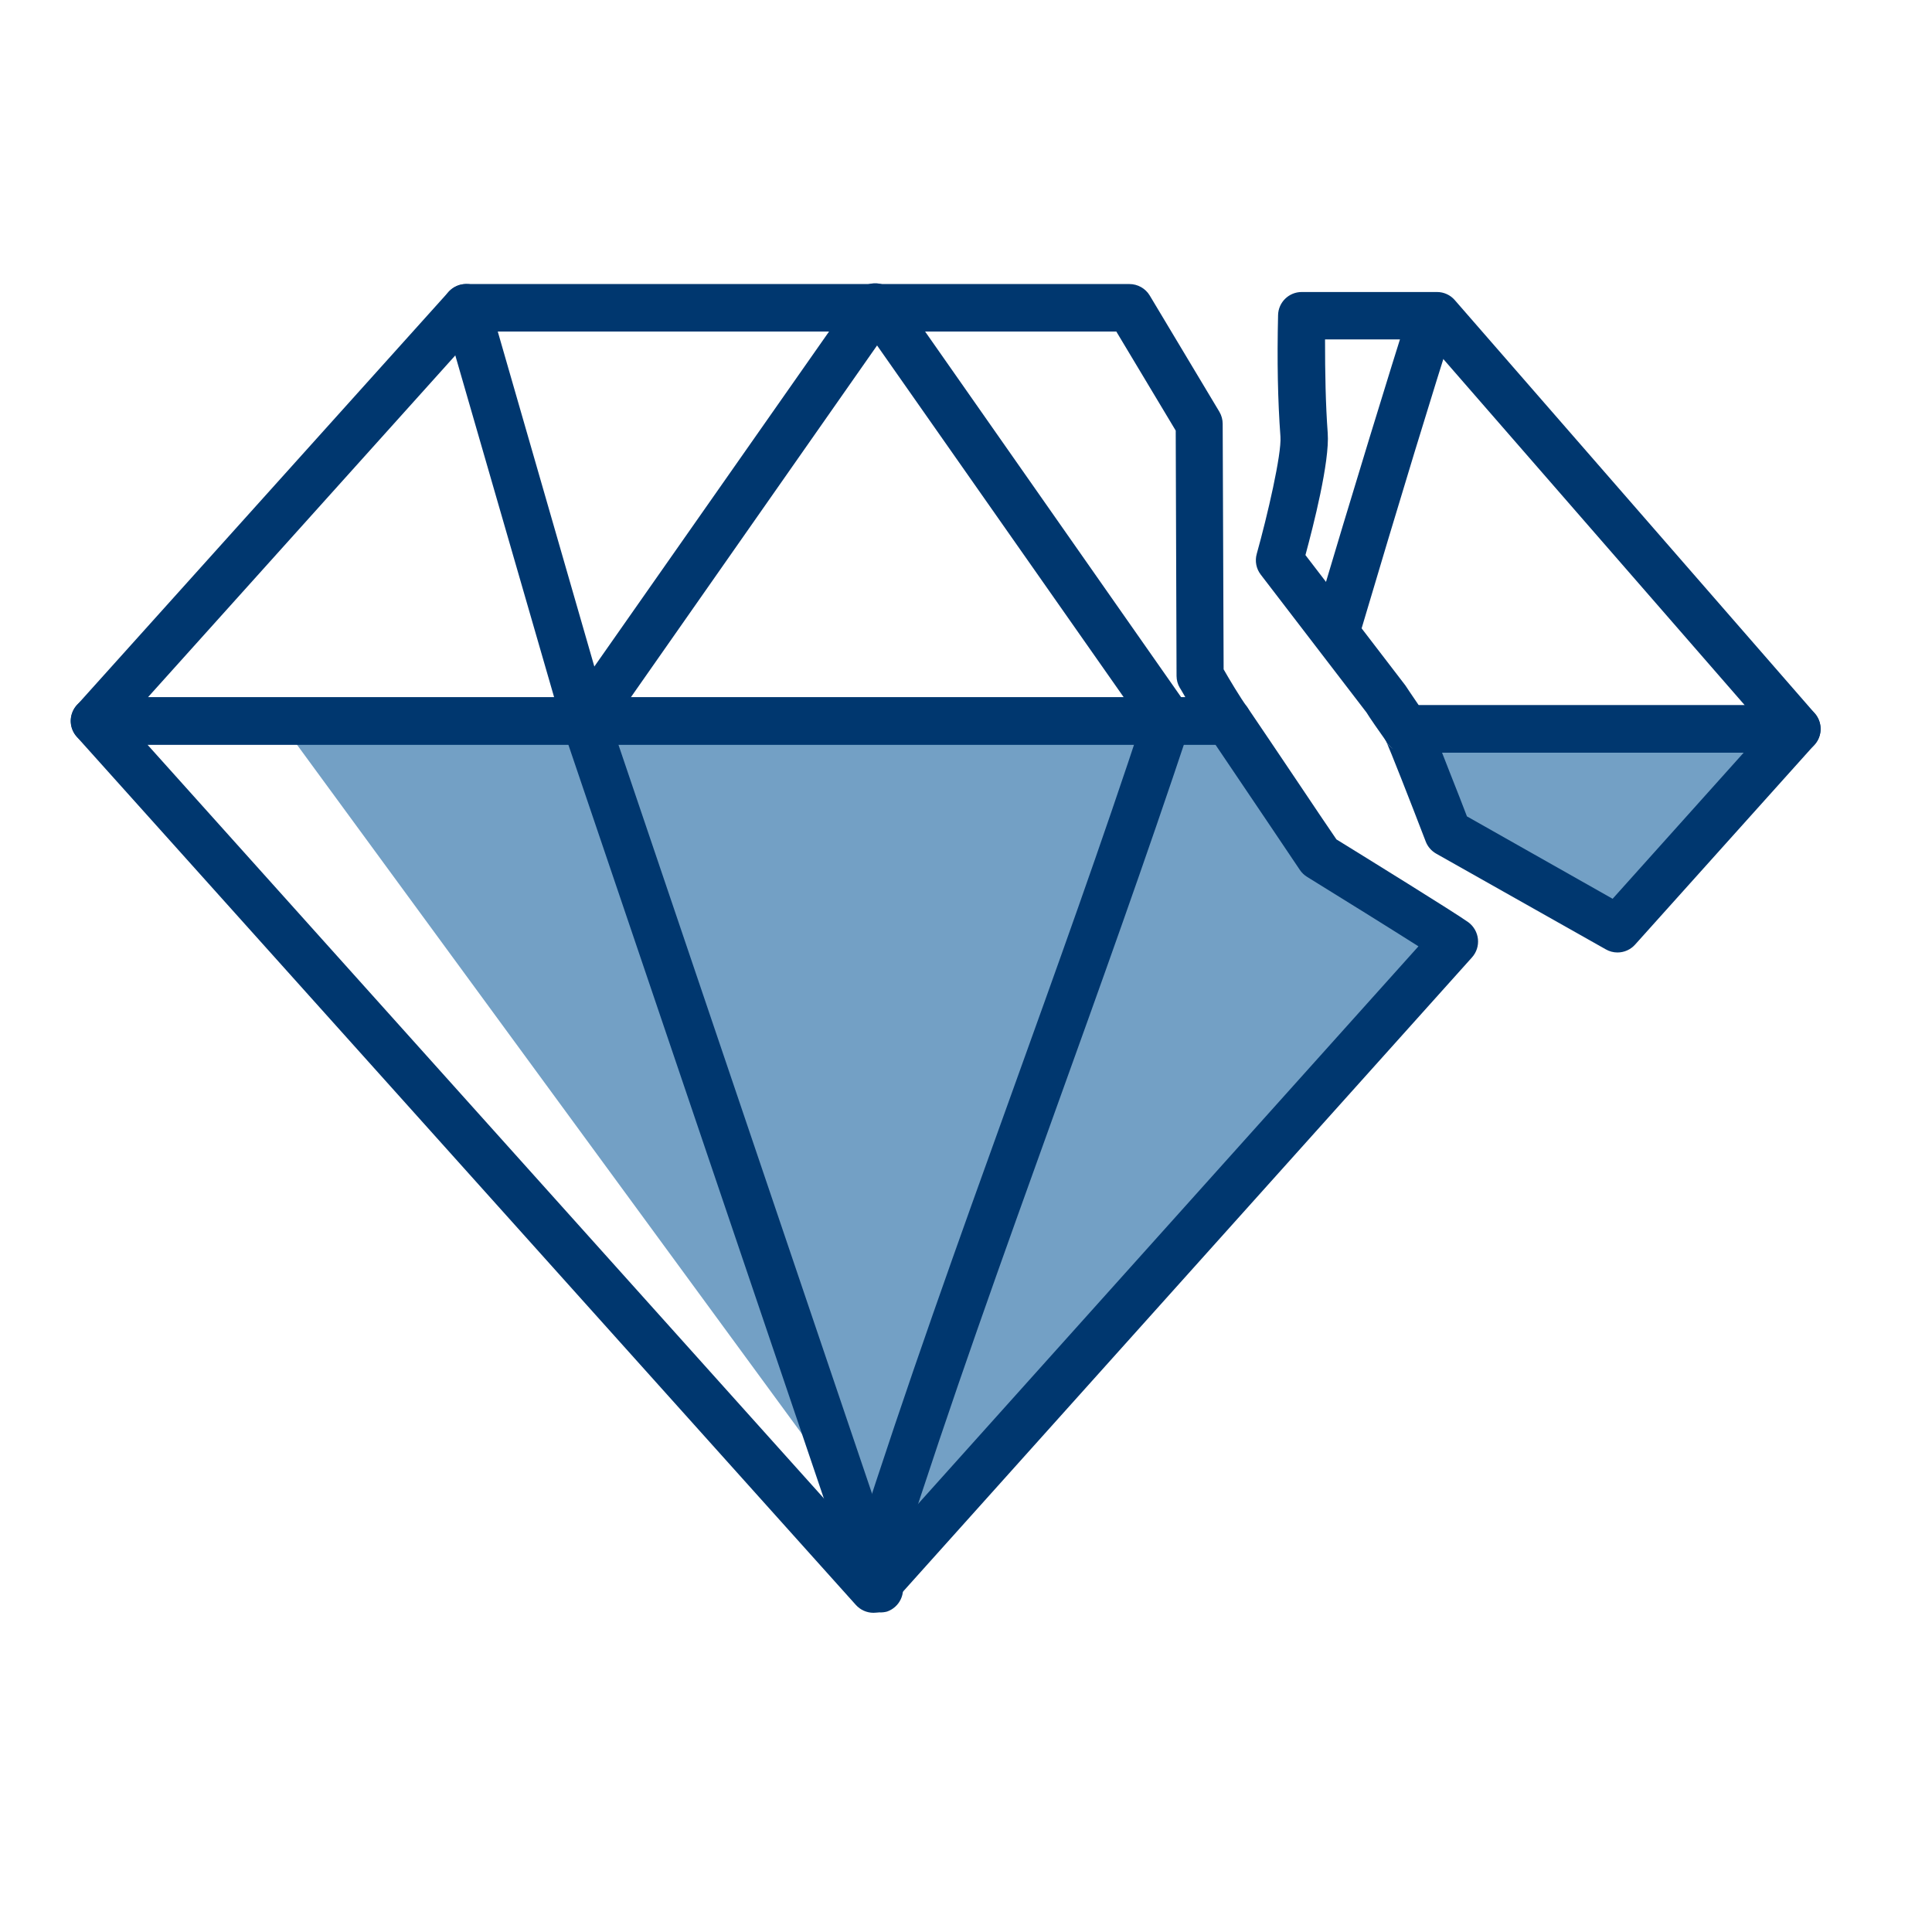 <svg width="49" height="49" viewBox="0 0 49 49" fill="none" xmlns="http://www.w3.org/2000/svg">
<path opacity="0.55" d="M36.823 21.019C37.76 21.927 39.687 22.574 40.734 23.35L40.941 23.496L45.648 18.427L35.703 18.528C36.316 19.354 36.085 20.303 36.823 21.019Z" fill="#005296"/>
<path fill-rule="evenodd" clip-rule="evenodd" d="M41.023 24.157C40.919 24.157 40.817 24.13 40.727 24.078L36.426 21.651C36.305 21.583 36.21 21.474 36.16 21.344C35.742 20.253 35.263 19.04 35.16 18.809C35.115 18.736 35.086 18.654 35.076 18.569C35.035 18.272 35.22 17.991 35.508 17.91C35.599 17.881 35.695 17.873 35.79 17.886H45.571C45.808 17.886 46.024 18.025 46.121 18.241C46.218 18.458 46.179 18.712 46.02 18.888L41.469 23.958C41.355 24.085 41.193 24.157 41.023 24.157ZM37.205 20.705L40.9 22.795L44.225 19.088H36.573L36.629 19.23C36.675 19.345 36.722 19.464 36.767 19.583C36.94 20.02 37.109 20.45 37.205 20.705ZM35.338 18.996C35.277 18.958 35.225 18.907 35.184 18.847V18.838C35.226 18.899 35.278 18.953 35.338 18.996Z" fill="#00376F"/>
<path opacity="0.55" d="M35.872 23.112C34.137 21.74 32.446 20.178 31.182 18.338L7.316 18.593L22.453 39.255L36.799 23.814C36.487 23.584 36.178 23.351 35.872 23.112Z" fill="#005296"/>
<path fill-rule="evenodd" clip-rule="evenodd" d="M21.706 40.704C21.82 40.831 21.982 40.904 22.153 40.904C22.323 40.904 22.486 40.831 22.6 40.704L37.333 24.282C37.447 24.155 37.502 23.986 37.484 23.816C37.466 23.648 37.379 23.495 37.244 23.393C36.924 23.161 34.568 21.704 33.919 21.304L33.895 21.289C33.726 21.044 33.305 20.418 32.852 19.742C32.413 19.09 31.943 18.391 31.641 17.947C31.529 17.782 31.343 17.684 31.144 17.685H2.401C2.162 17.682 1.945 17.82 1.847 18.037C1.748 18.254 1.787 18.509 1.947 18.686L21.706 40.704ZM22.153 39.404L3.739 18.886H30.826C31.59 20.013 32.97 22.067 32.97 22.067C33.018 22.138 33.081 22.197 33.155 22.242C34.032 22.783 35.255 23.544 35.975 24.001L22.153 39.404Z" fill="#00376F"/>
<path fill-rule="evenodd" clip-rule="evenodd" d="M35.673 19.088H45.572H45.574C45.809 19.088 46.023 18.951 46.121 18.737C46.219 18.523 46.182 18.271 46.028 18.093L36.898 7.613C36.785 7.481 36.62 7.406 36.446 7.406H33.015C32.689 7.406 32.422 7.666 32.415 7.992C32.388 9.151 32.407 10.152 32.475 11.073C32.508 11.515 32.143 13.086 31.874 14.047C31.823 14.229 31.86 14.424 31.975 14.573L34.659 18.072C34.712 18.165 35.019 18.607 35.192 18.848C35.305 18.999 35.483 19.088 35.673 19.088ZM44.252 17.887H35.983C35.822 17.654 35.646 17.387 35.646 17.387C35.637 17.376 35.628 17.365 35.62 17.353L33.109 14.078C33.308 13.341 33.727 11.707 33.674 10.984C33.621 10.261 33.606 9.48 33.606 8.608H36.172L44.252 17.887Z" fill="#00376F"/>
<path fill-rule="evenodd" clip-rule="evenodd" d="M2.4 18.886H31.142L31.135 18.876C31.358 18.875 31.561 18.752 31.665 18.555C31.769 18.359 31.757 18.121 31.633 17.937C31.457 17.697 31.171 17.216 31.034 16.976L31.01 10.75C31.01 10.642 30.981 10.536 30.926 10.443L29.16 7.495C29.051 7.314 28.855 7.204 28.644 7.204H11.825C11.655 7.204 11.493 7.275 11.378 7.401L1.953 17.881C1.793 18.058 1.752 18.312 1.849 18.529C1.946 18.747 2.162 18.887 2.4 18.886ZM30.064 17.684H3.752L12.092 8.408H28.312L29.819 10.921L29.84 17.144C29.84 17.249 29.869 17.353 29.922 17.444C29.925 17.444 29.942 17.475 29.972 17.526C29.995 17.568 30.027 17.623 30.064 17.684Z" fill="#00376F"/>
<path d="M22.308 39.847C22.245 39.846 22.183 39.837 22.123 39.818C21.971 39.769 21.845 39.661 21.773 39.52C21.7 39.378 21.687 39.213 21.736 39.061C23 35.109 24.293 31.517 25.665 27.711C26.772 24.633 27.918 21.464 29.028 18.086C29.09 17.875 29.262 17.714 29.477 17.667C29.692 17.62 29.916 17.695 30.059 17.861C30.203 18.028 30.245 18.259 30.167 18.465C29.043 21.846 27.894 25.034 26.784 28.119C25.42 31.913 24.127 35.495 22.87 39.428C22.791 39.674 22.566 39.842 22.308 39.847Z" fill="#00376F"/>
<path d="M33.874 16.64C33.816 16.64 33.759 16.631 33.704 16.613C33.386 16.519 33.205 16.186 33.298 15.868C34.384 12.216 35.22 9.509 35.751 7.824C35.817 7.62 35.988 7.467 36.198 7.422C36.408 7.378 36.626 7.449 36.77 7.608C36.914 7.768 36.961 7.992 36.895 8.197C36.354 9.879 35.532 12.572 34.451 16.214C34.373 16.467 34.139 16.64 33.874 16.64Z" fill="#00376F"/>
<path d="M29.643 18.886C29.451 18.881 29.273 18.786 29.163 18.629L21.815 8.149C21.64 7.878 21.71 7.516 21.974 7.331C22.239 7.145 22.603 7.202 22.798 7.459L30.136 17.939C30.325 18.212 30.259 18.586 29.987 18.776C29.887 18.848 29.766 18.886 29.643 18.886Z" fill="#00376F"/>
<path d="M22.306 40.894C22.048 40.894 21.819 40.73 21.736 40.486L14.276 18.477V18.451L11.246 7.971C11.187 7.764 11.242 7.542 11.391 7.387C11.54 7.232 11.76 7.168 11.969 7.22C12.177 7.271 12.342 7.43 12.402 7.637L15.42 18.105L22.868 40.101C22.922 40.252 22.914 40.419 22.844 40.564C22.775 40.709 22.65 40.82 22.498 40.873C22.435 40.89 22.37 40.897 22.306 40.894Z" fill="#00376F"/>
<path d="M14.847 18.886C14.723 18.884 14.602 18.843 14.503 18.768C14.231 18.578 14.164 18.204 14.354 17.932L21.692 7.459C21.811 7.274 22.022 7.17 22.241 7.186C22.461 7.203 22.654 7.338 22.744 7.539C22.834 7.739 22.807 7.973 22.674 8.148L15.339 18.629C15.226 18.789 15.043 18.885 14.847 18.886Z" fill="#00376F"/>
</svg>
